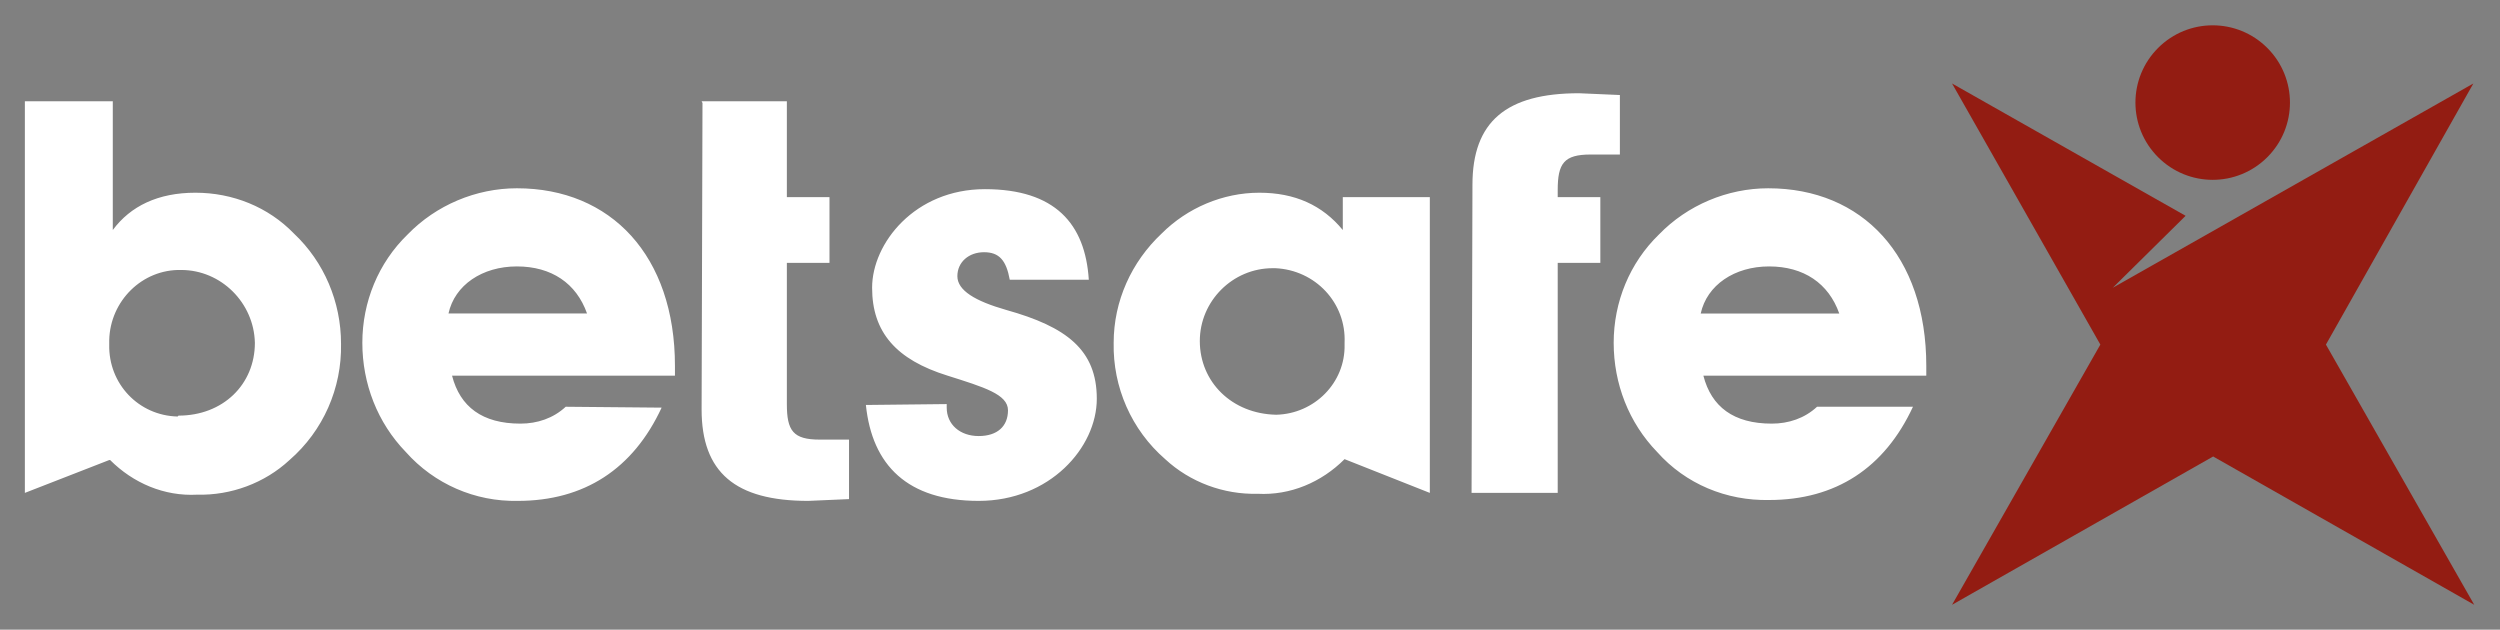 <svg xmlns="http://www.w3.org/2000/svg" id="Lager_1" viewBox="0 0 281.5 70.9"><rect x="0" y="0" width="281.5" height="70.9" fill="#808080" stroke="none"/><style>.st0{fill:#FFFFFF;} .st1{fill:#931C12;}</style><title>Asset 1</title><path d="M12.3 51.8l-9.5 3.7V11.4h9.9v14.5c2-2.7 5.1-4.2 9.3-4.2 4.2 0 8.2 1.6 11.1 4.6 3.4 3.2 5.3 7.7 5.3 12.4.1 5-2 9.8-5.8 13.1-2.8 2.6-6.6 4-10.4 3.9-3.7.2-7.2-1.3-9.8-3.9m7.7-5c5 0 8.6-3.5 8.6-8.2-.1-4.5-3.8-8.2-8.3-8.2-4.4-.1-8 3.5-8.1 7.9v.5c-.1 4.4 3.3 8 7.7 8.1m54.5-1c-3.2 6.9-8.7 10.5-16.2 10.5-4.8.1-9.4-1.9-12.6-5.5-3.2-3.3-4.9-7.7-4.9-12.3 0-4.6 1.8-9 5.1-12.2 3.2-3.3 7.7-5.2 12.3-5.2 10.6 0 17.8 7.6 17.8 20v1.1H50.9c.9 3.5 3.4 5.4 7.7 5.4 1.9 0 3.7-.6 5.1-1.9l10.8.1zm-8.4-10.6c-1.2-3.4-4-5.3-7.9-5.3s-7 2.1-7.7 5.3h15.6zm40.5 10.2v.4c0 1.9 1.5 3.2 3.6 3.2s3.3-1.1 3.3-2.9-2.7-2.6-6.8-3.9c-5.8-1.8-8.5-4.9-8.5-9.9s4.8-11.1 12.7-11.1 11.3 3.9 11.7 10.2h-8.9c-.4-2.2-1.2-3.1-2.9-3.1s-3 1.1-3 2.7 2 2.8 5.5 3.8c6.8 1.9 10.2 4.5 10.2 10s-5.3 11.5-13.3 11.5-12-4-12.7-10.8l9.1-.1zm44.8 6.2c-2.6 2.6-6.1 4.1-9.8 3.9-3.8.1-7.6-1.3-10.4-3.9-3.8-3.3-5.9-8.1-5.8-13.1 0-4.7 2-9.1 5.4-12.3 2.9-2.9 6.9-4.6 11-4.6 4 0 7.1 1.4 9.4 4.2v-3.7h9.8v33.3l-9.6-3.8zm-7.7-5c4.3-.1 7.8-3.6 7.7-7.9v-.2c.2-4.5-3.3-8.2-7.8-8.4h-.3c-4.5 0-8.2 3.7-8.2 8.2 0 4.6 3.6 8.2 8.6 8.3m22.1-25.9c0-7.1 3.8-10.3 12-10.3l4.6.2v6.7h-3.3c-3 0-3.7 1-3.7 4v.8h4.8v7.4h-4.8v25.9h-9.7l.1-34.7zM79 11.4h9.6v10.8h4.8v7.4h-4.8v15.9c0 3 .7 4 3.7 4h3.3v6.7l-4.6.2c-8.2 0-12-3.2-12-10.3l.1-34.5m136.3 34.2c-3.2 6.9-8.7 10.5-16.2 10.5-4.8.1-9.4-1.8-12.6-5.4-3.2-3.3-4.9-7.7-4.9-12.3 0-4.6 1.8-9 5.1-12.2 3.2-3.3 7.7-5.2 12.3-5.2 10.6 0 17.8 7.6 17.8 20v1.1h-25.1c.9 3.5 3.4 5.4 7.7 5.4 1.9 0 3.7-.6 5.1-1.9h10.8zm-8.3-10.5c-1.2-3.4-4-5.3-7.9-5.3s-7 2.1-7.7 5.3h15.6z" class="st0"/><path d="M255.3 17.7c-3.4 3.4-8.9 3.4-12.3 0-3.4-3.4-3.4-8.9 0-12.3 3.4-3.4 8.9-3.4 12.3 0 3.4 3.4 3.4 8.9 0 12.3m23.2-8.3l-40.6 23 8.2-8.1-26.3-14.9 16.7 29.4-16.7 29.3 29.4-16.7 29.4 16.7-16.7-29.3 16.6-29.4z" class="st1"/></svg>